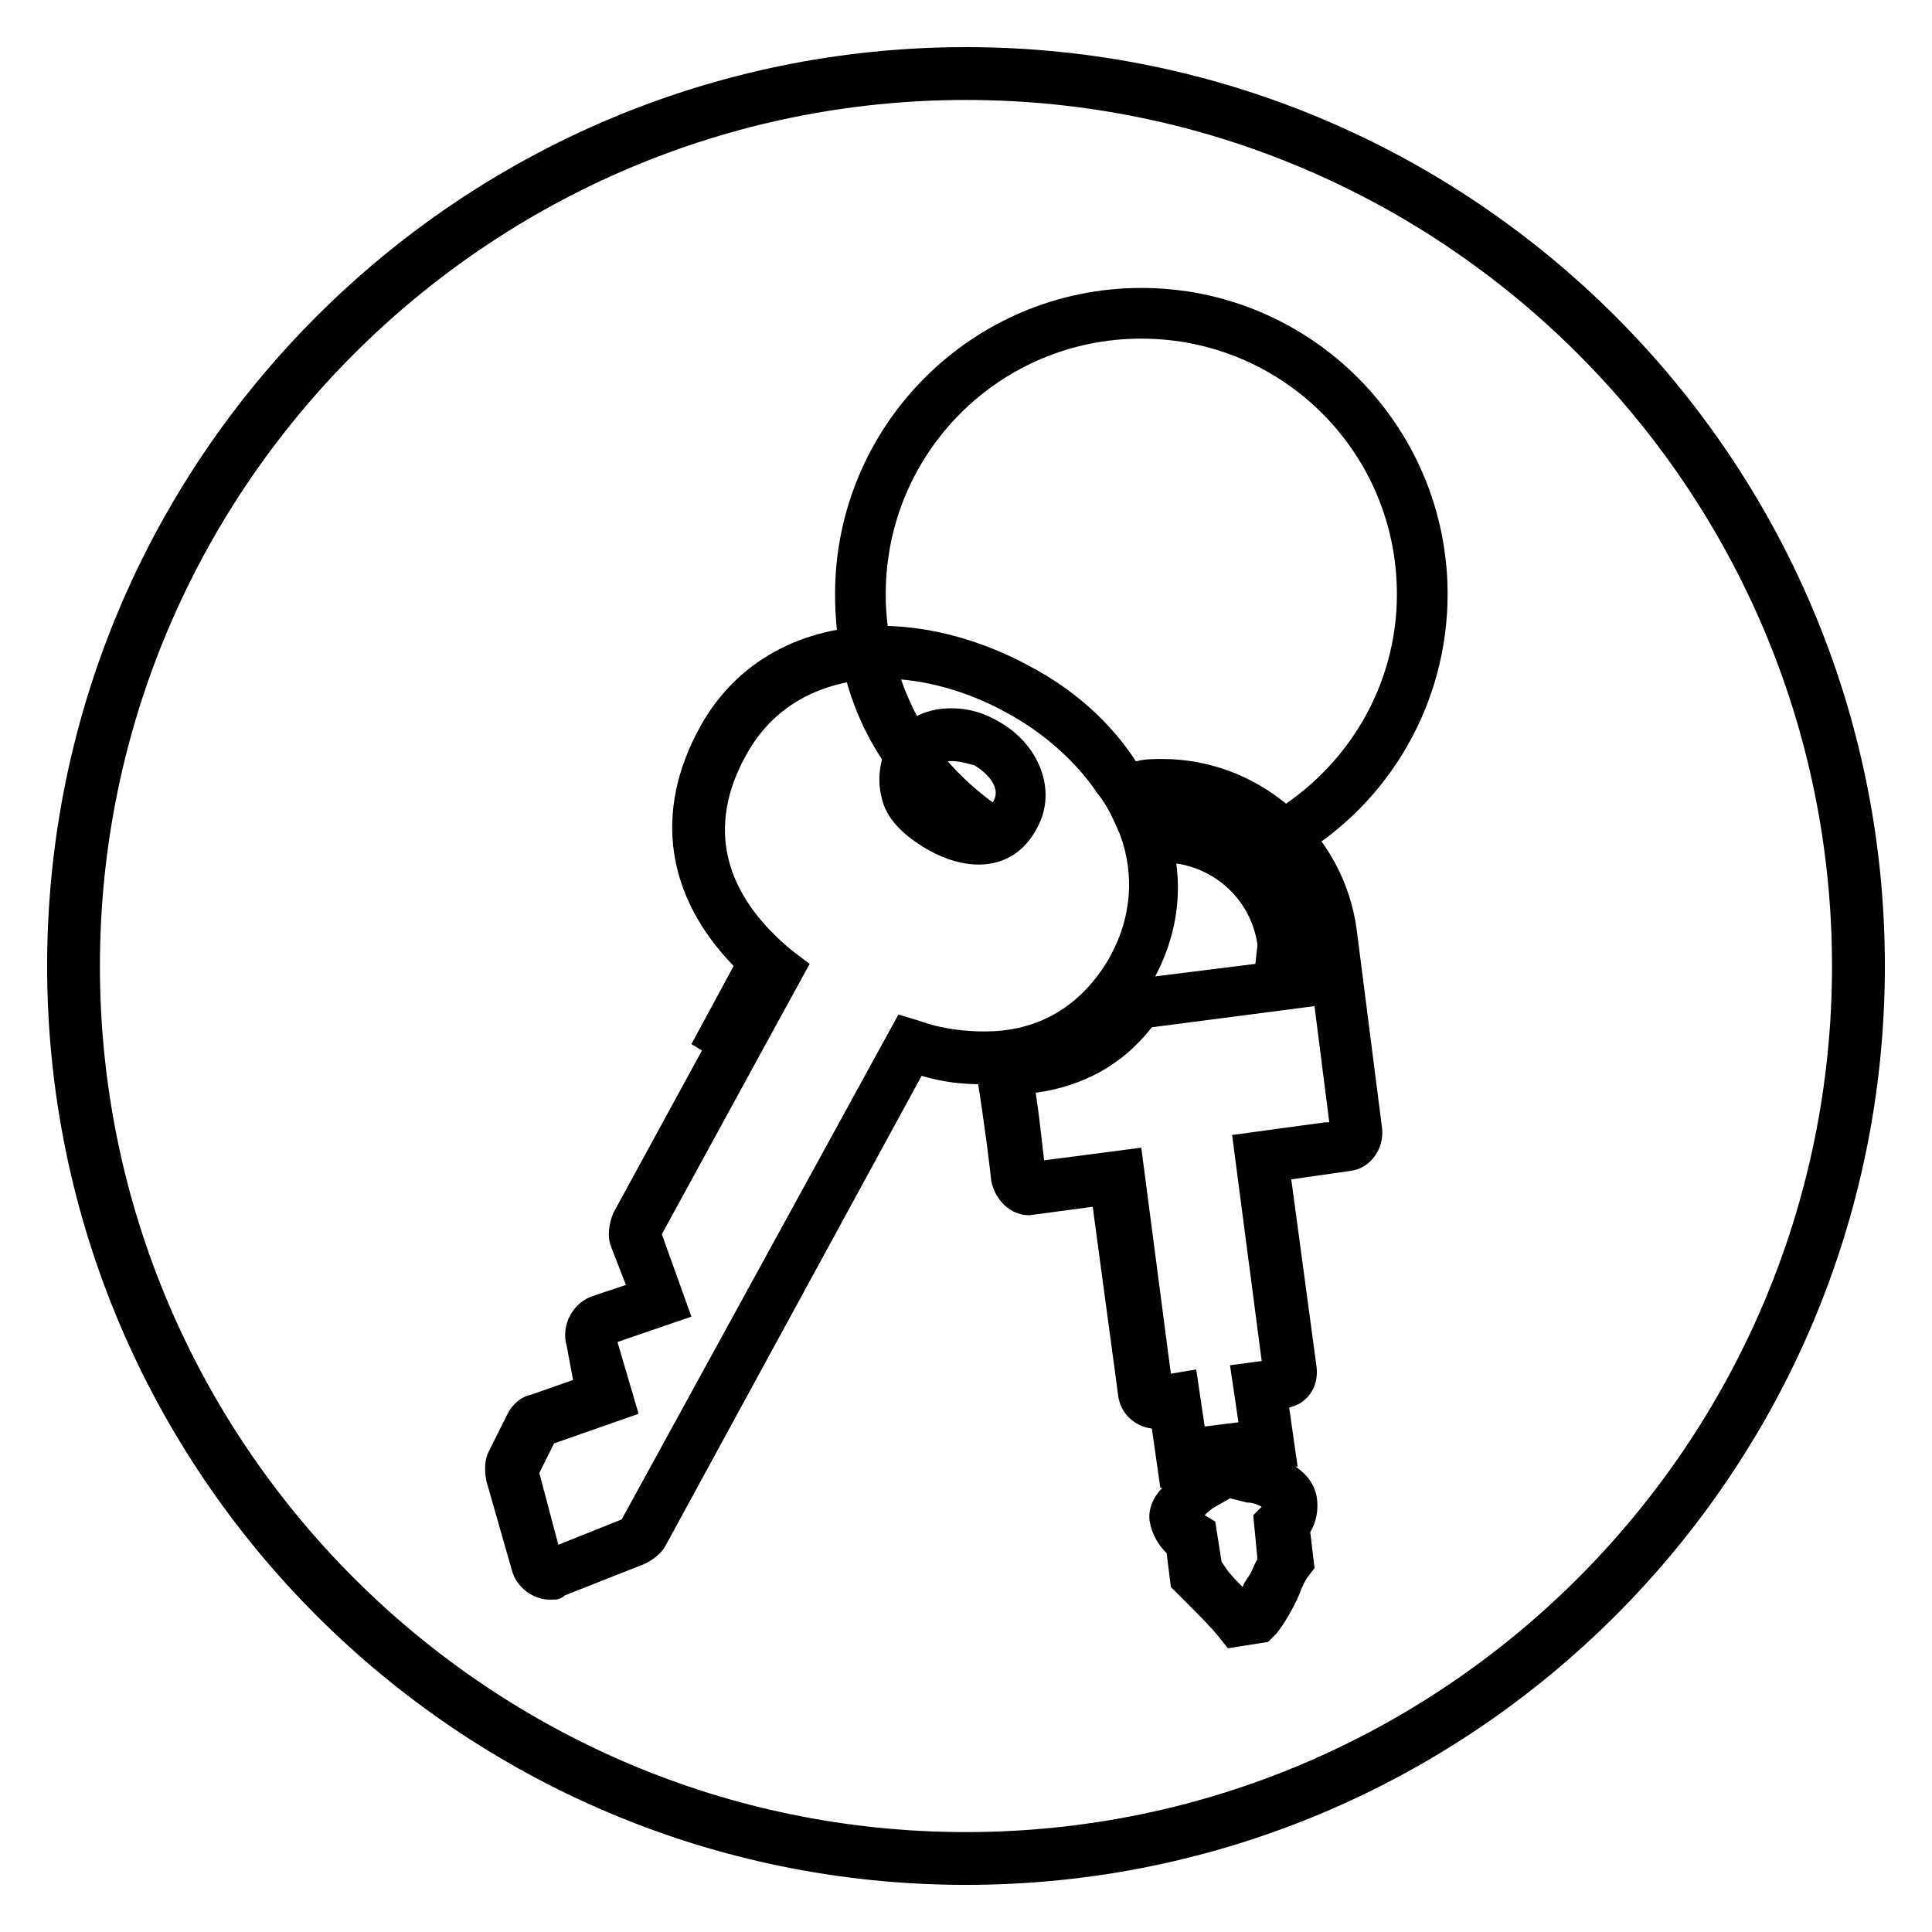 <?xml version="1.0" encoding="UTF-8"?>
<!-- Uploaded to: SVG Repo, www.svgrepo.com, Generator: SVG Repo Mixer Tools -->
<svg fill="#000000" width="800px" height="800px" version="1.1" viewBox="144 144 512 512" xmlns="http://www.w3.org/2000/svg">
 <g>
  <path d="m289.72 567.93c-4.477 0-8.957-3.359-10.078-7.836l-6.719-23.512c-0.559-2.801-0.559-5.598 0.559-7.836l5.039-10.078c1.121-2.238 3.359-4.477 6.156-5.039l11.195-3.918-1.672-8.953c-1.68-5.598 1.68-11.754 7.277-13.434l8.398-2.801-3.918-10.078c-1.121-2.801-0.559-6.156 0.559-8.957l23.512-43.105-2.801-1.676 11.195-20.711c-17.914-18.473-21.273-40.863-8.957-63.258 9.516-17.352 26.871-26.871 48.141-26.871 12.875 0 26.871 3.918 39.184 10.637 11.754 6.156 21.832 15.113 28.551 25.75 3.359 4.477 5.598 9.516 7.277 14.555 5.598 14.555 4.477 29.109-2.801 42.543-1.68 2.801-2.801 5.039-5.039 7.836-9.516 13.434-23.512 20.152-40.305 20.152-5.598 0-10.637-0.559-16.234-2.238l-67.73 124.27c-1.121 2.238-3.359 3.918-5.598 5.039l-21.273 8.398c-1.117 1.117-2.238 1.117-3.918 1.117zm-2.797-33.586 5.039 19.031 16.793-6.719 73.332-133.79 5.598 1.68c6.156 2.238 12.316 2.801 17.352 2.801 12.316 0 22.391-5.039 29.668-14.555 1.68-2.238 2.801-3.918 3.918-6.156 5.039-9.516 6.156-20.711 2.238-31.348-1.68-3.918-3.359-7.836-6.156-11.195-5.598-8.398-14.555-16.234-24.07-21.273-10.078-5.598-21.832-8.957-32.469-8.957-9.516 0-26.871 2.801-36.387 20.152-10.637 19.031-6.156 36.945 12.316 52.059l4.477 3.359-9.512 17.355-29.668 54.301 7.836 21.832-19.594 6.719 5.598 19.031-22.391 7.836zm116.43-161.22c-3.918 0-8.398-1.121-13.434-3.918-6.719-3.918-11.195-8.398-12.316-13.996-1.121-4.477-0.559-9.516 1.68-13.996 3.359-6.156 9.516-9.516 16.793-9.516 4.477 0 8.398 1.121 12.316 3.359 11.195 6.156 15.676 18.473 10.637 27.988-3.359 6.719-8.957 10.078-15.676 10.078zm-7.277-27.43c-3.359 0-4.477 1.68-5.039 2.238-1.121 1.68-1.121 2.801-0.559 3.359 0.559 1.68 2.801 3.918 6.156 5.598 3.359 1.68 5.598 2.238 6.719 2.238 1.121 0 2.801-0.559 3.918-2.801 2.238-3.918-2.238-7.836-5.039-9.516-2.234-0.559-3.914-1.117-6.156-1.117z"/>
  <path d="m469.41 580.81-2.242-2.797c-1.68-2.238-5.598-6.156-8.398-8.957l-4.477-4.477-1.121-8.957c-2.238-2.238-3.918-5.039-4.477-8.398-0.559-3.359 1.121-6.719 3.359-8.957h-0.559l-2.238-15.676c-4.477-0.559-8.398-3.918-8.957-8.957l-6.719-49.82-16.793 2.238c-5.039 0-8.957-3.918-10.078-8.957-0.559-5.039-1.68-14.555-3.918-28.551l-1.121-7.836h7.836c12.316 0 22.391-5.039 29.668-14.555l1.68-2.238 35.828-4.477 0.562-5.035c-1.68-12.316-12.316-21.832-25.191-21.832h-4.477l-1.68-4.477c-1.68-3.918-3.359-7.836-6.156-11.195l-6.16-9.52 11.754-1.68c2.238-0.559 4.477-0.559 6.719-0.559 25.75 0 48.141 19.594 51.5 45.344l6.719 52.621c0.559 5.598-3.359 10.637-8.398 11.195l-15.676 2.238 6.719 49.82c0.559 5.039-2.238 9.516-7.277 10.637l2.238 15.676h-0.559c3.359 2.238 5.039 5.039 5.598 7.836 0.559 3.359 0 6.719-1.68 9.516l1.121 9.516-1.68 2.238c-0.559 0.559-1.68 2.801-2.238 4.477-1.68 3.918-3.918 7.836-6.156 10.637l-2.242 2.238zm-1.68-22.949 1.121 1.68c1.121 1.68 2.801 3.359 4.477 5.039 0.559-1.68 1.68-2.801 2.238-3.918 0.559-1.121 1.121-2.801 1.68-3.359l-1.121-11.758 2.238-2.238c-1.121-0.559-2.238-1.121-3.918-1.121l-4.477-1.121-3.918 2.238c-1.121 0.559-2.238 1.68-2.801 2.238l2.801 1.68zm-6.719-50.941 2.238 15.113 8.953-1.117-2.238-15.113 8.398-1.121-7.836-59.898 24.629-3.359h1.121l-3.918-30.789-43.105 5.598c-7.836 10.078-18.473 15.676-30.789 17.352 1.121 7.277 1.68 13.434 2.238 17.914l25.75-3.359 7.836 59.898z"/>
  <path d="m405.04 371.45c-9.516-5.598-18.473-13.434-24.629-22.391-6.719-8.957-11.195-19.031-13.434-30.23-1.121-5.598-1.68-11.754-1.68-17.352 0-44.781 36.387-81.168 81.168-81.168s81.168 36.387 81.168 81.168c0 28.551-15.113 55.418-40.305 69.973l-6.719-11.754c20.711-12.316 33.586-34.148 33.586-58.219 0-37.504-30.23-67.734-67.734-67.734-37.504 0-67.734 30.23-67.734 67.734 0 5.039 0.559 10.078 1.68 14.555 2.238 8.957 5.598 17.352 11.195 25.191 5.598 7.836 12.875 13.996 20.711 19.031z"/>
  <path d="m400 643.51c-134.35 0-243.51-109.16-243.51-243.51 0-134.35 109.16-243.51 243.51-243.51 134.35 0 243.51 109.16 243.51 243.51 0 134.35-109.16 243.51-243.51 243.51zm0-473.02c-126.51 0-229.52 103-229.52 229.52s103 229.51 229.51 229.51c126.51 0 229.51-103 229.51-229.51 0.004-126.51-103-229.52-229.51-229.52z"/>
 </g>
</svg>